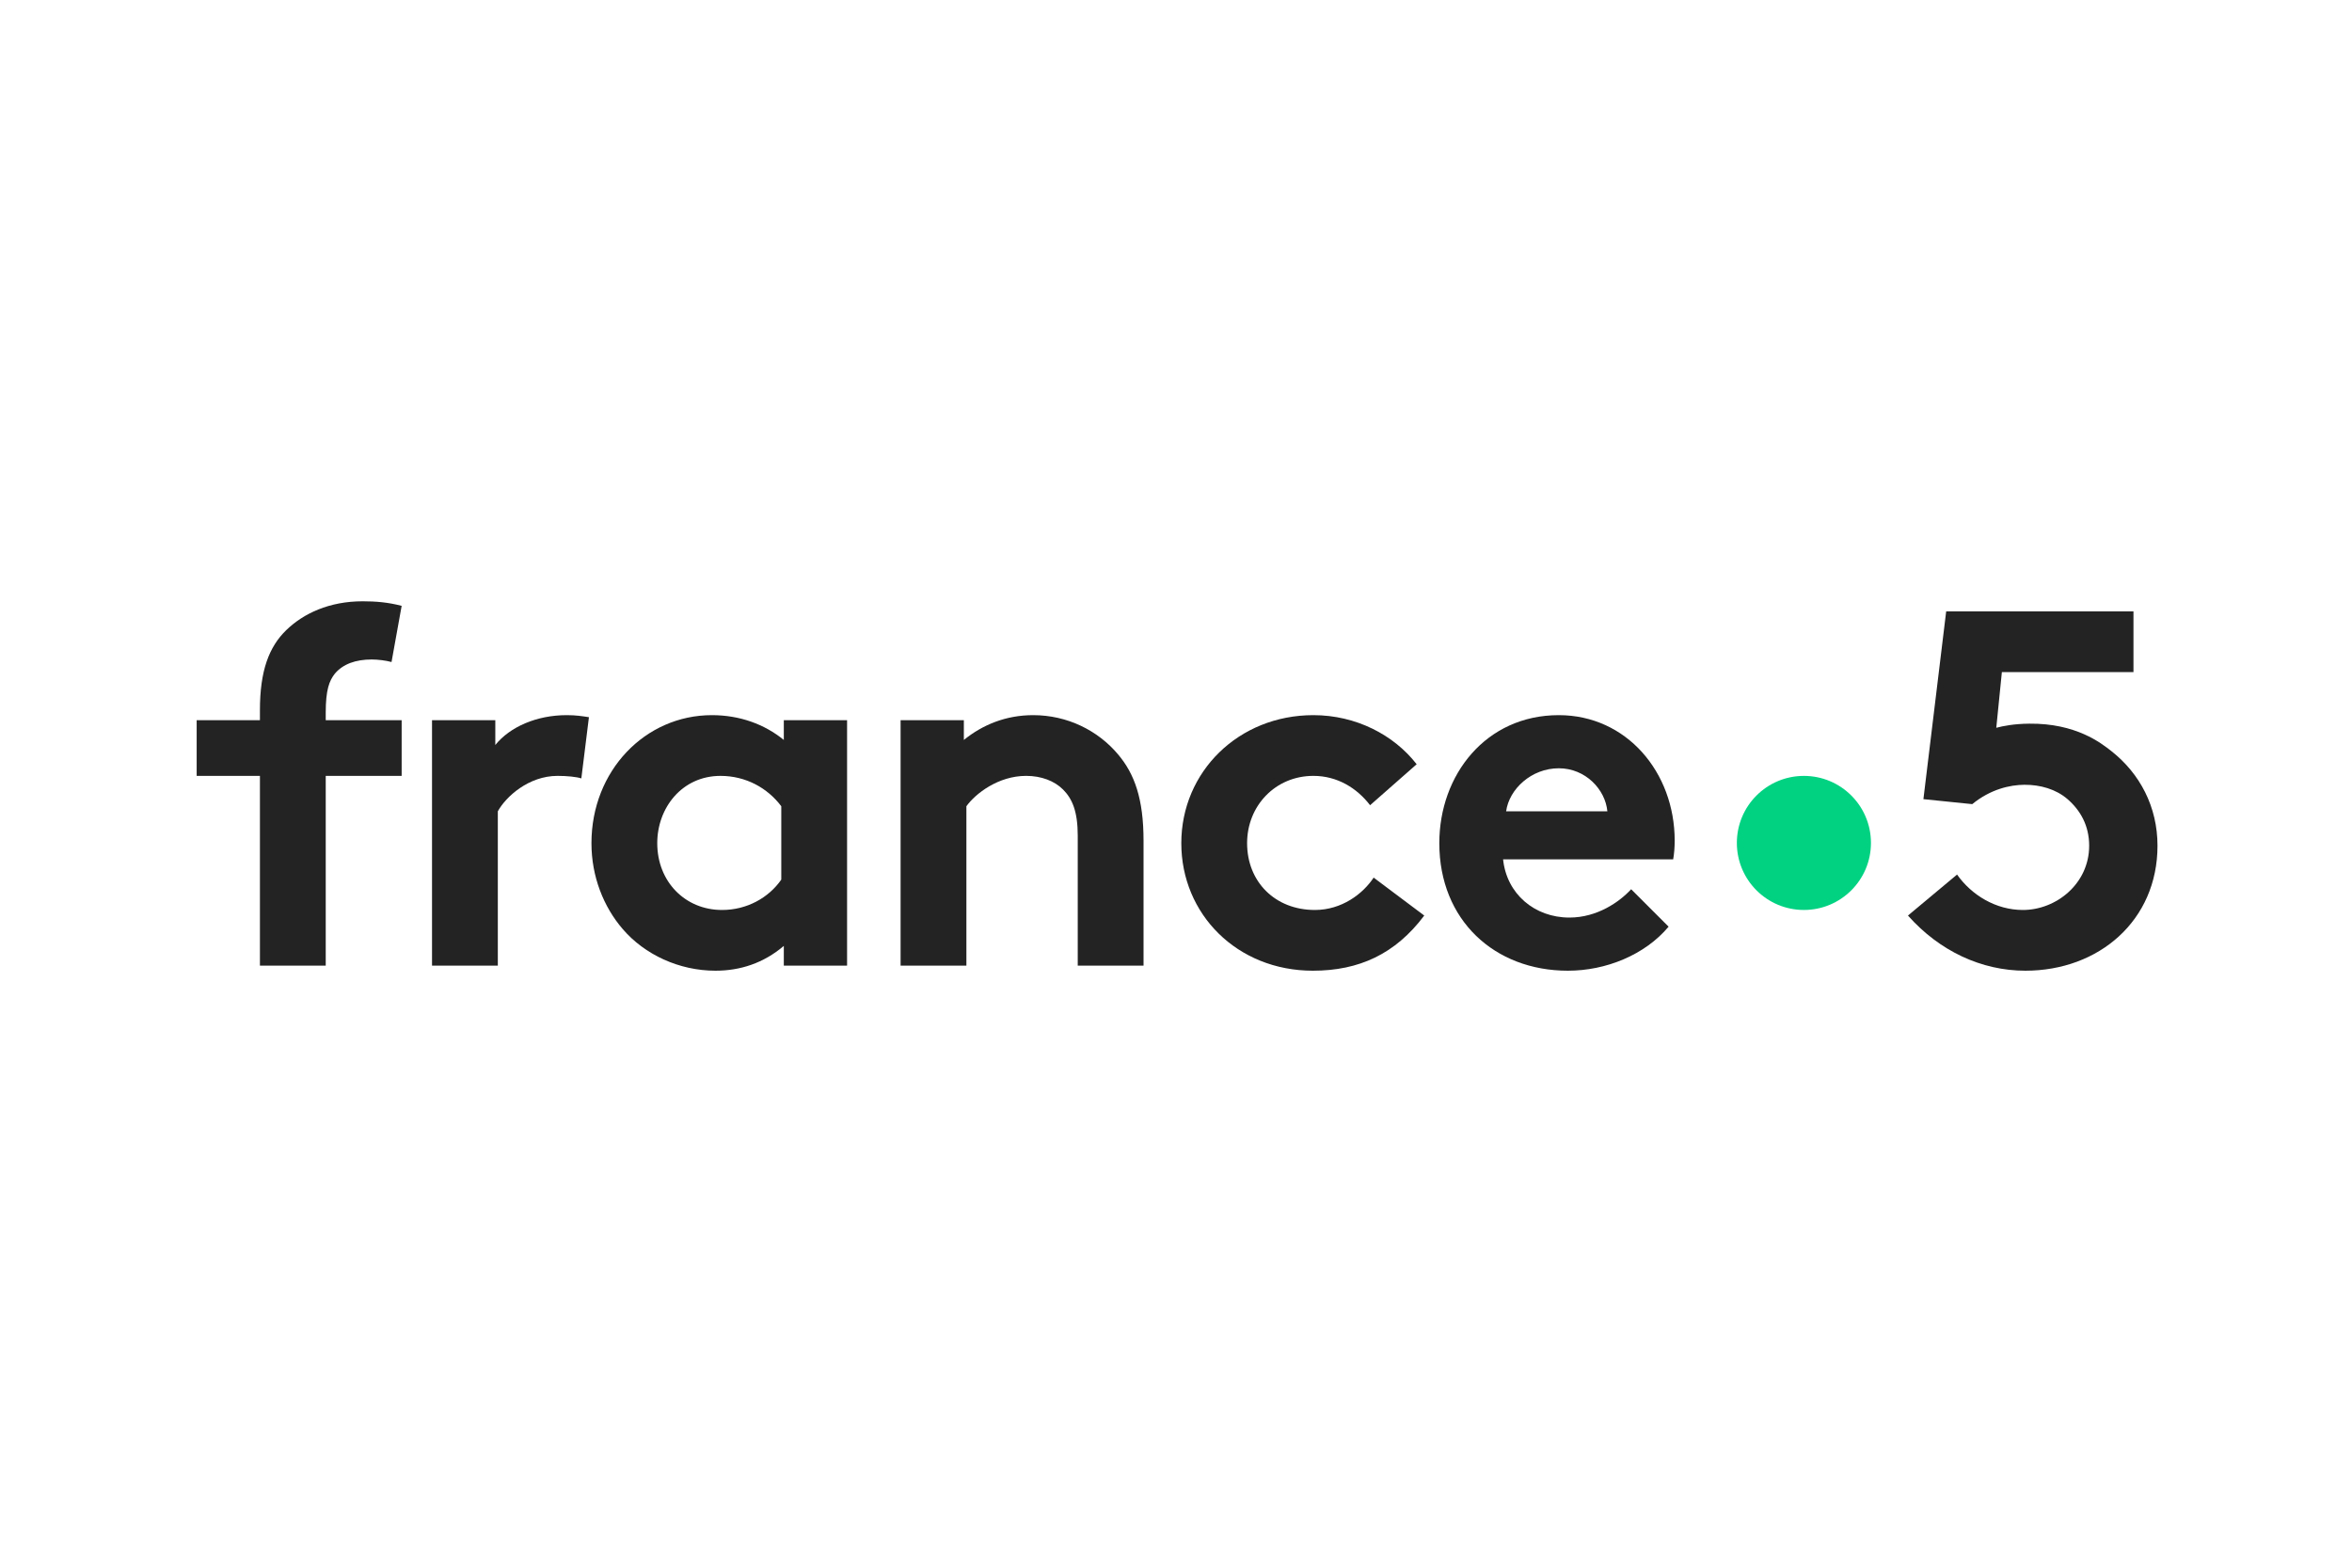 <?xml version="1.0" encoding="UTF-8" standalone="no"?>
<!DOCTYPE svg PUBLIC "-//W3C//DTD SVG 1.1//EN" "http://www.w3.org/Graphics/SVG/1.1/DTD/svg11.dtd">
<svg width="100%" height="100%" viewBox="0 0 600 400" version="1.1" xmlns="http://www.w3.org/2000/svg" xmlns:xlink="http://www.w3.org/1999/xlink" xml:space="preserve" xmlns:serif="http://www.serif.com/" style="fill-rule:evenodd;clip-rule:evenodd;stroke-linejoin:round;stroke-miterlimit:2;">
    <g id="g5754" transform="matrix(3.232,0,0,3.232,-379.516,-1185.93)">
        <g id="path5432" transform="matrix(1.026,0,0,1.026,12.46,37.899)">
            <path d="M246.237,385.556C246.237,388.405 243.928,390.714 241.079,390.714C238.23,390.714 235.921,388.405 235.921,385.556C235.921,382.707 238.23,380.398 241.079,380.398C243.928,380.398 246.237,382.707 246.237,385.556" style="fill:rgb(0,210,130);fill-rule:nonzero;"/>
        </g>
        <g id="path5436" transform="matrix(1.026,0,0,1.026,12.46,37.899)">
            <path d="M264.749,378.504C263.93,377.856 261.995,376.34 258.411,376.379C257.253,376.39 256.396,376.558 255.879,376.696L256.308,372.414L266.432,372.414L266.432,367.741L252.024,367.741L250.272,382.188L254.03,382.571C255.44,381.414 256.95,381.088 258.041,381.082C259.276,381.073 260.478,381.428 261.35,382.179C262.333,383.026 263.024,384.207 263.024,385.771C263.024,388.691 260.494,390.715 257.923,390.715C255.86,390.715 253.991,389.587 252.861,387.99L249.084,391.144C251.499,393.87 254.73,395.388 258.118,395.388C263.764,395.388 268.281,391.533 268.281,385.771C268.281,382.772 266.925,380.225 264.749,378.504" style="fill:rgb(35,35,35);fill-rule:nonzero;"/>
        </g>
        <g id="path5440" transform="matrix(1.026,0,0,1.026,12.46,37.899)">
            <path d="M171.587,394.999L171.587,376.113L176.454,376.113L176.454,377.632C177.895,376.464 179.686,375.724 181.789,375.724C184.398,375.724 186.773,376.893 188.331,378.761C189.577,380.241 190.277,382.149 190.277,385.381L190.277,394.999L185.215,394.999L185.215,384.992C185.215,383.123 184.787,382.149 184.086,381.448C183.424,380.786 182.412,380.396 181.244,380.396C179.102,380.396 177.35,381.76 176.649,382.733L176.649,394.999L171.587,394.999Z" style="fill:rgb(35,35,35);fill-rule:nonzero;"/>
        </g>
        <g id="path5444" transform="matrix(1.026,0,0,1.026,12.46,37.899)">
            <path d="M225.959,383.122C225.803,381.448 224.285,379.812 222.221,379.812C220.118,379.812 218.405,381.409 218.171,383.122L225.959,383.122ZM230.67,392C228.84,394.181 225.842,395.388 222.922,395.388C217.275,395.388 213.031,391.494 213.031,385.575C213.031,380.318 216.614,375.724 222.221,375.724C227.438,375.724 231.138,380.123 231.138,385.38C231.138,385.887 231.099,386.393 231.021,386.821L217.938,386.821C218.21,389.469 220.352,391.299 223.039,391.299C225.18,391.299 226.894,390.092 227.789,389.119L230.67,392Z" style="fill:rgb(35,35,35);fill-rule:nonzero;"/>
        </g>
        <g id="path5448" transform="matrix(1.026,0,0,1.026,12.46,37.899)">
            <path d="M162.408,382.733C161.356,381.331 159.682,380.397 157.735,380.397C154.776,380.397 152.867,382.85 152.867,385.575C152.867,388.535 155.01,390.715 157.852,390.715C159.76,390.715 161.434,389.781 162.408,388.379L162.408,382.733ZM167.47,394.999L162.603,394.999L162.603,393.48C161.045,394.804 159.254,395.388 157.346,395.388C154.542,395.388 151.894,394.142 150.22,392.195C148.74,390.482 147.805,388.146 147.805,385.575C147.805,380.007 151.933,375.724 157.073,375.724C159.215,375.724 161.123,376.424 162.603,377.632L162.603,376.113L167.47,376.113L167.47,394.999Z" style="fill:rgb(35,35,35);fill-rule:nonzero;"/>
        </g>
        <g id="path5452" transform="matrix(1.026,0,0,1.026,12.46,37.899)">
            <path d="M211.872,391.144C209.653,394.103 206.849,395.388 203.306,395.388C197.465,395.388 193.182,391.027 193.182,385.576C193.182,380.085 197.581,375.724 203.344,375.724C206.615,375.724 209.536,377.243 211.288,379.501L207.705,382.655C206.693,381.331 205.175,380.396 203.344,380.396C200.424,380.396 198.244,382.694 198.244,385.576C198.244,388.535 200.385,390.715 203.461,390.715C205.525,390.715 207.161,389.47 207.978,388.224L211.872,391.144Z" style="fill:rgb(35,35,35);fill-rule:nonzero;"/>
        </g>
        <g id="path5456" transform="matrix(1.026,0,0,1.026,12.46,37.899)">
            <path d="M147.027,380.591C146.676,380.474 145.937,380.396 145.197,380.396C142.978,380.396 141.225,381.993 140.602,383.122L140.602,394.999L135.54,394.999L135.54,376.113L140.408,376.113L140.408,378.021C141.537,376.619 143.601,375.724 145.898,375.724C146.638,375.724 147.066,375.801 147.611,375.88L147.027,380.591Z" style="fill:rgb(35,35,35);fill-rule:nonzero;"/>
        </g>
        <g id="path5460" transform="matrix(1.026,0,0,1.026,12.46,37.899)">
            <path d="M132.425,371.636C131.997,371.518 131.374,371.441 130.906,371.441C129.66,371.441 128.687,371.792 128.064,372.532C127.635,373.076 127.363,373.778 127.363,375.53L127.363,376.114L133.204,376.114L133.204,380.397L127.363,380.397L127.363,394.999L122.301,394.999L122.301,380.397L117.434,380.397L117.434,376.114L122.301,376.114L122.301,375.335C122.301,372.298 123.002,370.468 124.326,369.182C125.65,367.898 127.635,366.963 130.205,366.963C131.218,366.963 132.153,367.04 133.204,367.314L132.425,371.636Z" style="fill:rgb(35,35,35);fill-rule:nonzero;"/>
        </g>
    </g>
</svg>
